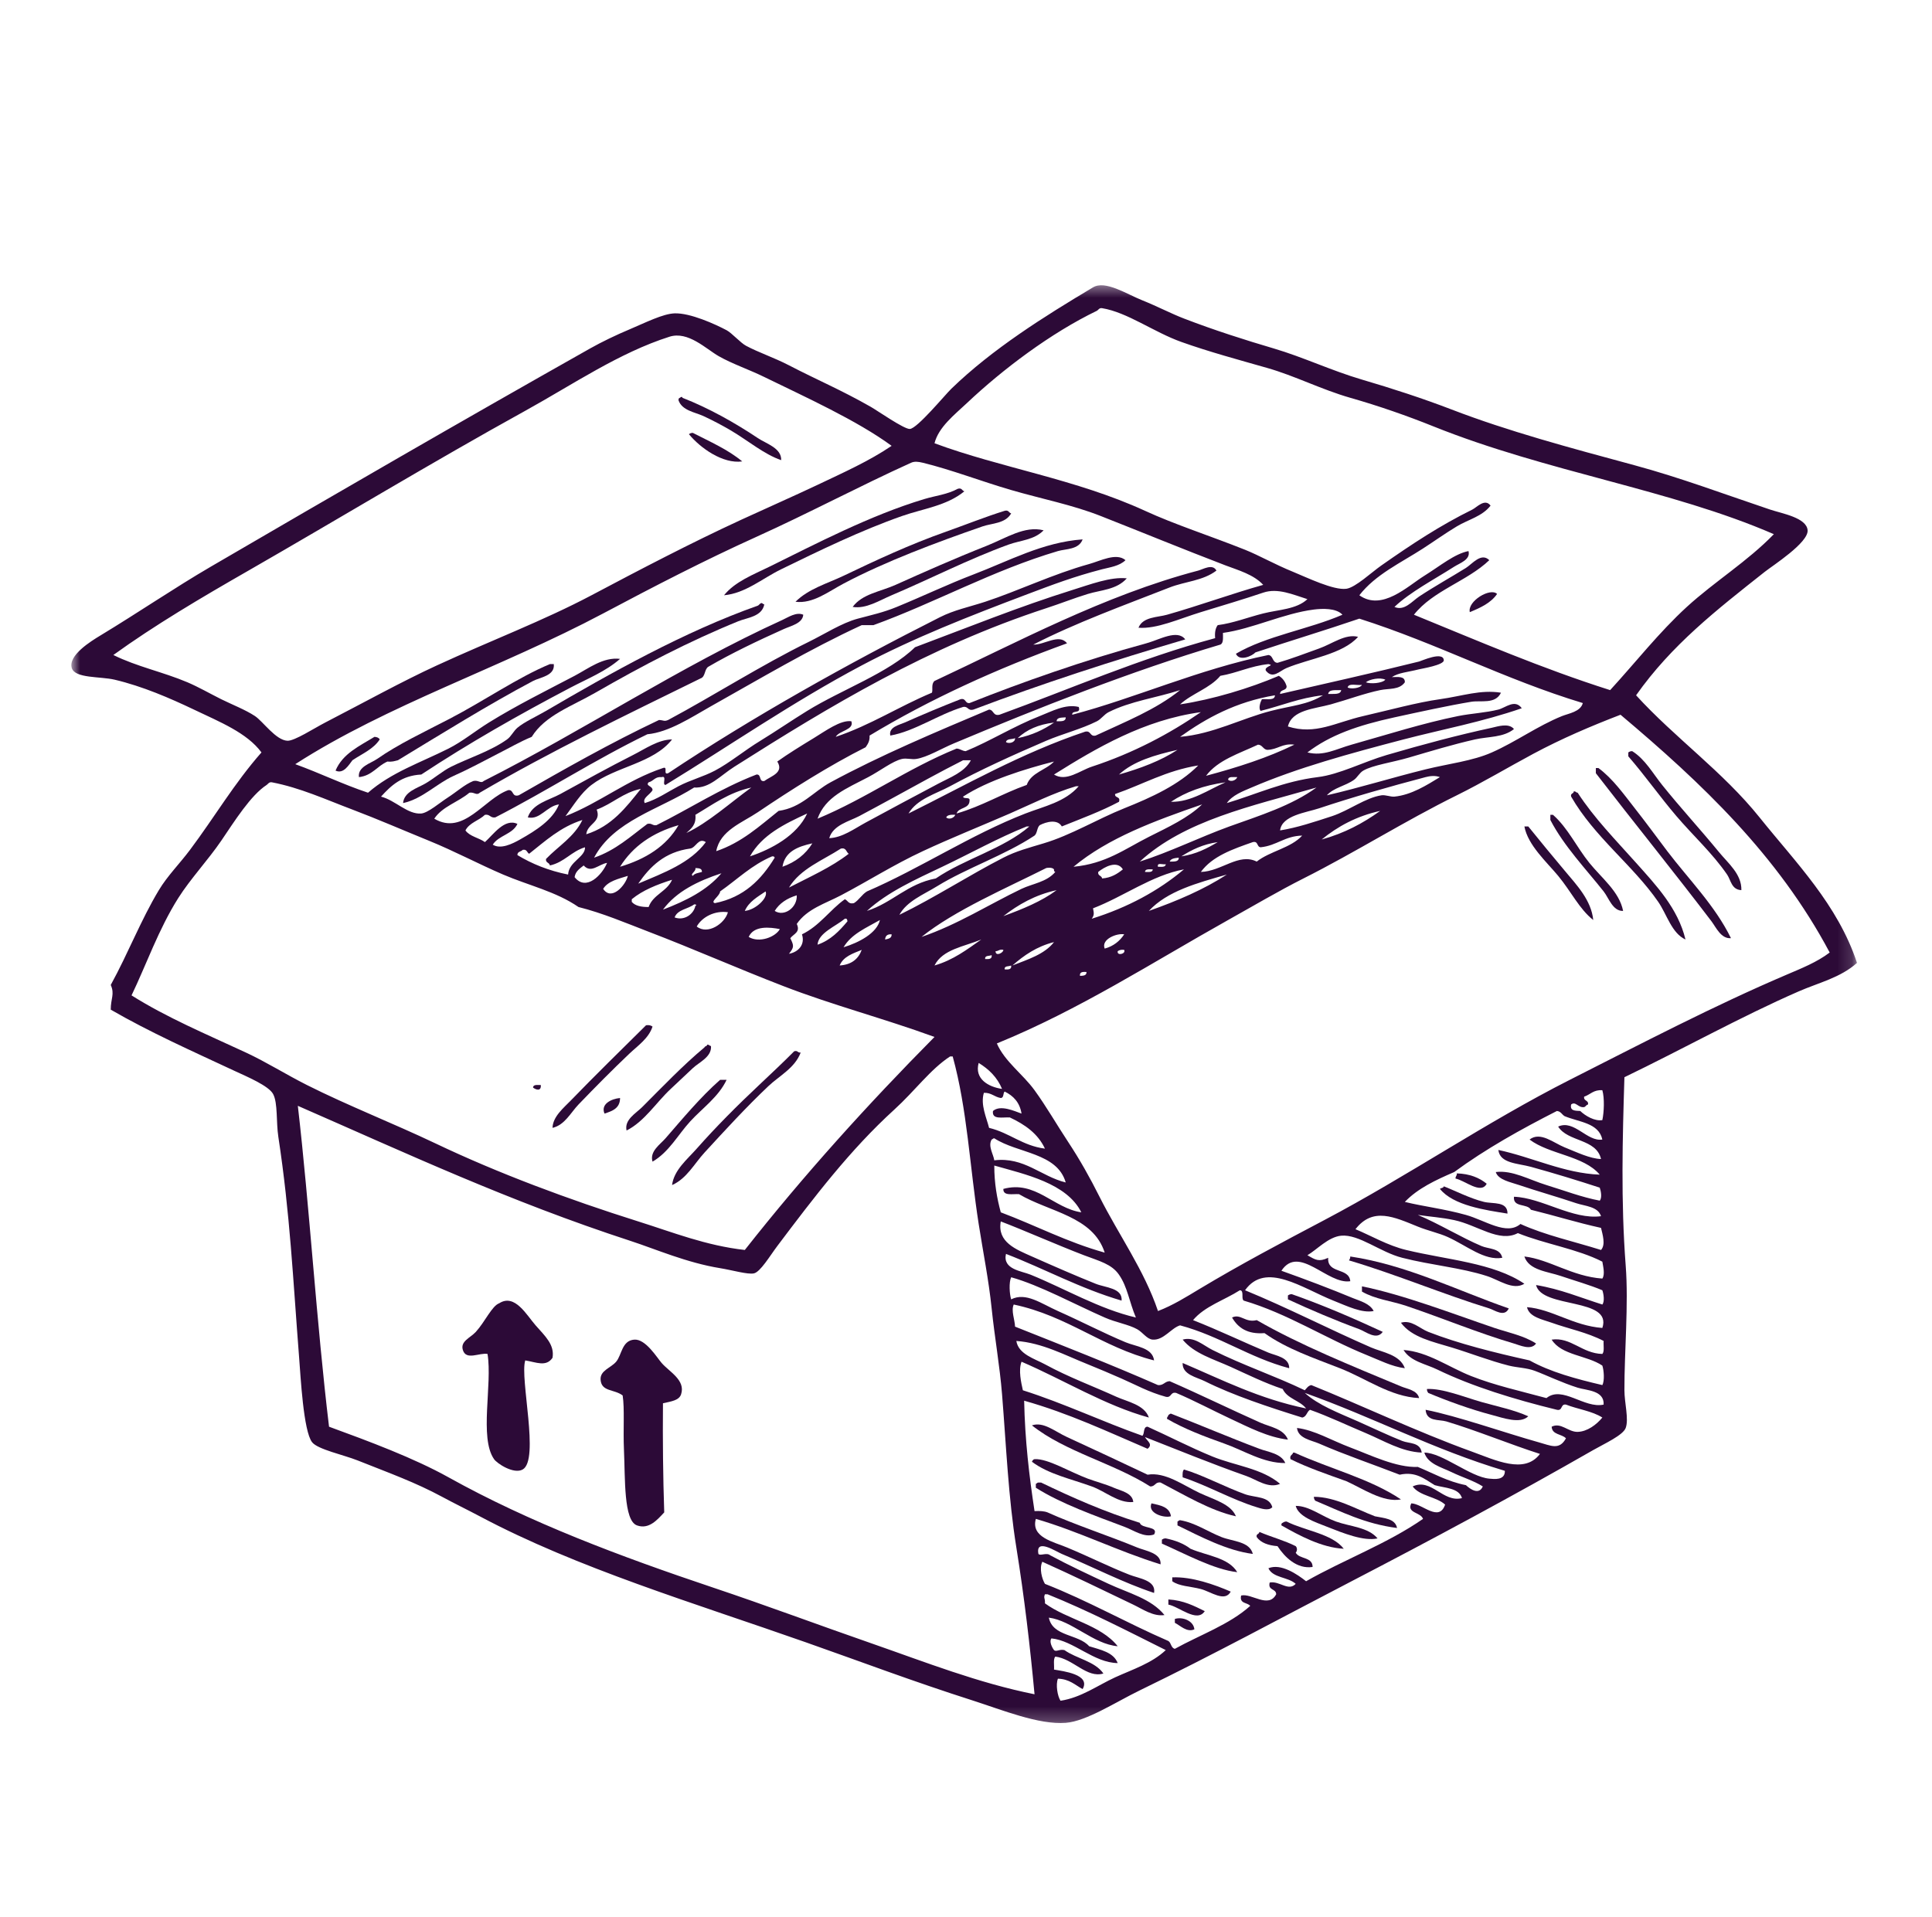 <svg width="133" height="132" viewBox="0 0 133 132" fill="none" xmlns="http://www.w3.org/2000/svg">
<g id="54 (1)">
<path id="Vector" fill-rule="evenodd" clip-rule="evenodd" d="M53.777 31.683C52.59 31.274 51.5 30.337 50.288 29.623C49.674 29.264 49.051 28.936 48.41 28.64C47.833 28.378 46.959 28.267 46.711 27.567C46.698 27.466 46.73 27.411 46.802 27.389C46.881 27.333 46.961 27.281 46.98 27.389C48.801 28.099 50.605 29.117 52.168 30.162C52.757 30.557 53.806 30.849 53.777 31.683Z" fill="#2C0A37"/>
<path id="Vector_2" fill-rule="evenodd" clip-rule="evenodd" d="M51.095 31.77C49.761 31.952 48.215 30.852 47.426 29.895C47.498 29.843 47.572 29.801 47.695 29.804C48.876 30.411 50.12 30.955 51.095 31.77Z" fill="#2C0A37"/>
<path id="Vector_3" fill-rule="evenodd" clip-rule="evenodd" d="M66.389 33.827C65.171 34.828 63.538 35.023 62.096 35.529C59.281 36.515 56.447 37.891 53.778 39.194C52.467 39.834 51.306 40.855 49.842 40.985C50.602 40.041 51.872 39.558 52.971 39.017C56.206 37.424 59.889 35.49 63.616 34.365C64.448 34.115 65.176 34.059 65.943 33.651C66.228 33.574 66.219 33.79 66.389 33.827Z" fill="#2C0A37"/>
<path id="Vector_4" fill-rule="evenodd" clip-rule="evenodd" d="M69.61 35.348C69.208 36.054 68.306 36.016 67.641 36.243C64.514 37.327 60.961 38.65 58.072 40.181C57.023 40.733 55.97 41.582 54.762 41.433C55.663 40.535 56.951 40.178 58.072 39.643C60.318 38.569 62.602 37.499 65.136 36.603C66.456 36.136 67.856 35.575 69.162 35.17C69.448 35.095 69.438 35.309 69.61 35.348Z" fill="#2C0A37"/>
<path id="Vector_5" fill-rule="evenodd" clip-rule="evenodd" d="M71.844 36.513C71.197 37.181 70.252 37.197 69.429 37.496C66.698 38.488 64.012 39.87 61.38 40.985C60.532 41.343 59.619 41.939 58.698 41.787C59.359 40.889 60.585 40.746 61.65 40.269C63.644 39.374 65.626 38.491 67.909 37.586C69.262 37.05 70.534 36.178 71.844 36.513Z" fill="#2C0A37"/>
<path id="Vector_6" fill-rule="evenodd" clip-rule="evenodd" d="M103.06 40.895C102.637 41.511 101.923 41.844 101.182 42.146C101.005 41.394 102.598 40.434 103.06 40.895Z" fill="#2C0A37"/>
<path id="Vector_7" fill-rule="evenodd" clip-rule="evenodd" d="M52.615 41.612C52.456 42.461 51.432 42.526 50.827 42.773C47.415 44.161 44.194 45.848 40.987 47.693C39.358 48.631 37.525 49.251 36.604 50.733C35.783 51.073 35.053 51.505 34.278 51.894C33.23 52.429 32.408 52.893 31.239 53.416C30.056 53.947 29.09 55.001 27.748 55.294C27.819 54.512 28.707 54.278 29.27 53.953C29.863 53.613 30.459 53.088 31.058 52.789C32.294 52.179 33.777 51.716 34.904 50.911C35.193 50.707 35.342 50.343 35.62 50.107C36.088 49.711 36.92 49.335 37.589 48.946C42.005 46.36 47.084 43.499 52.168 41.7C52.252 41.67 52.316 41.524 52.436 41.521C52.508 41.537 52.525 41.612 52.615 41.612Z" fill="#2C0A37"/>
<path id="Vector_8" fill-rule="evenodd" clip-rule="evenodd" d="M81.593 44.024C76.593 45.494 71.705 47.077 67.014 48.855C66.607 48.965 66.662 48.608 66.299 48.676C64.561 49.205 62.968 50.35 61.289 50.645C61.153 50.058 61.931 49.902 62.274 49.75C63.463 49.221 64.846 48.641 66.121 48.142C66.513 48.047 66.414 48.443 66.745 48.407C70.3 46.99 74.683 45.442 78.912 44.294C79.811 44.051 81.053 43.302 81.593 44.024Z" fill="#2C0A37"/>
<path id="Vector_9" fill-rule="evenodd" clip-rule="evenodd" d="M38.123 45.725C38.213 46.532 37.183 46.63 36.694 46.886C33.597 48.527 30.366 50.544 27.392 52.345C27.175 52.397 26.985 52.471 26.676 52.433C25.964 52.734 25.623 53.409 24.709 53.506C24.615 52.789 25.512 52.566 25.961 52.254C27.437 51.226 29.179 50.412 30.969 49.481C33.329 48.254 35.666 46.633 37.855 45.725C37.946 45.725 38.036 45.725 38.123 45.725Z" fill="#2C0A37"/>
<path id="Vector_10" fill-rule="evenodd" clip-rule="evenodd" d="M26.14 50.911C25.707 51.583 24.92 51.901 24.262 52.345C24.007 52.672 23.648 53.315 23.099 53.058C23.593 51.881 24.748 51.368 25.779 50.733C25.948 50.745 26.079 50.794 26.14 50.911Z" fill="#2C0A37"/>
<path id="Vector_11" fill-rule="evenodd" clip-rule="evenodd" d="M119.877 61.288C119.192 61.252 119.163 60.61 118.893 60.214C117.895 58.757 116.565 57.548 115.406 56.191C114.254 54.842 113.253 53.409 112.094 52.076C112.094 51.984 112.094 51.894 112.094 51.806C112.166 51.758 112.239 51.712 112.363 51.719C113.25 52.273 113.774 53.237 114.421 54.044C115.676 55.611 117.034 57.081 118.356 58.693C118.956 59.426 119.908 60.192 119.877 61.288Z" fill="#2C0A37"/>
<path id="Vector_12" fill-rule="evenodd" clip-rule="evenodd" d="M109.859 52.881C109.916 52.881 109.979 52.881 110.037 52.881C111.033 53.62 111.782 54.687 112.542 55.654C113.308 56.627 114.03 57.619 114.777 58.605C116.248 60.542 118.054 62.336 119.161 64.596C118.477 64.652 118.136 63.854 117.821 63.435C115.289 60.107 112.451 56.597 109.859 53.237C109.859 53.12 109.859 53 109.859 52.881Z" fill="#2C0A37"/>
<path id="Vector_13" fill-rule="evenodd" clip-rule="evenodd" d="M108.34 54.489C108.483 54.466 108.491 54.576 108.607 54.58C109.743 56.331 111.23 57.84 112.63 59.41C114.008 60.953 115.511 62.537 116.03 64.687C115.076 64.249 114.753 62.964 114.154 62.095C112.407 59.565 109.762 57.638 108.159 54.849C108.094 54.602 108.336 54.667 108.34 54.489Z" fill="#2C0A37"/>
<path id="Vector_14" fill-rule="evenodd" clip-rule="evenodd" d="M106.728 56.101C106.788 56.101 106.845 56.101 106.906 56.101C107.93 56.997 108.538 58.33 109.411 59.41C110.266 60.468 111.473 61.385 111.736 62.719C111.015 62.738 110.762 61.842 110.395 61.376C109.215 59.88 107.667 58.267 106.728 56.458C106.728 56.338 106.728 56.221 106.728 56.101Z" fill="#2C0A37"/>
<path id="Vector_15" fill-rule="evenodd" clip-rule="evenodd" d="M104.94 56.902C105.029 56.902 105.12 56.902 105.207 56.902C106.013 57.907 106.858 58.923 107.712 59.945C108.529 60.925 109.547 61.975 109.68 63.345C108.715 62.582 108.177 61.408 107.265 60.305C106.485 59.361 105.18 58.196 104.94 56.902Z" fill="#2C0A37"/>
<path id="Vector_16" fill-rule="evenodd" clip-rule="evenodd" d="M44.92 70.682C44.661 71.495 43.894 72.005 43.312 72.56C42.149 73.666 40.981 74.843 39.825 76.047C39.286 76.608 38.881 77.458 38.036 77.656C38.054 76.884 38.801 76.28 39.288 75.777C40.932 74.077 42.752 72.294 44.475 70.591C44.682 70.561 44.817 70.604 44.92 70.682Z" fill="#2C0A37"/>
<path id="Vector_17" fill-rule="evenodd" clip-rule="evenodd" d="M48.945 72.021C49.006 72.771 48.14 73.124 47.695 73.543C47.178 74.025 46.677 74.507 46.174 74.973C45.163 75.914 44.367 77.218 43.133 77.837C42.968 77.094 43.774 76.657 44.207 76.226C45.543 74.892 47.003 73.358 48.499 72.112C48.522 72.015 48.678 72.05 48.678 71.933C48.824 71.908 48.832 72.015 48.945 72.021Z" fill="#2C0A37"/>
<path id="Vector_18" fill-rule="evenodd" clip-rule="evenodd" d="M55.12 72.469C54.72 73.539 53.648 74.068 52.884 74.794C51.388 76.209 49.937 77.791 48.5 79.356C47.801 80.117 47.272 81.152 46.265 81.594C46.396 80.555 47.324 79.813 47.963 79.086C49.29 77.584 50.746 76.124 52.256 74.707C53.078 73.932 53.9 73.16 54.673 72.382C54.926 72.303 54.905 72.504 55.12 72.469Z" fill="#2C0A37"/>
<path id="Vector_19" fill-rule="evenodd" clip-rule="evenodd" d="M50.021 74.347C49.462 75.528 48.359 76.29 47.517 77.208C46.661 78.142 46.056 79.323 44.92 79.981C44.711 79.271 45.433 78.813 45.816 78.373C46.98 77.036 48.211 75.547 49.574 74.347C49.721 74.347 49.872 74.347 50.021 74.347Z" fill="#2C0A37"/>
<path id="Vector_20" fill-rule="evenodd" clip-rule="evenodd" d="M37.23 74.707C37.264 75.168 36.889 75.031 36.695 74.882C36.704 74.655 36.993 74.707 37.23 74.707Z" fill="#2C0A37"/>
<path id="Vector_21" fill-rule="evenodd" clip-rule="evenodd" d="M42.685 75.599C42.685 76.312 42.152 76.498 41.614 76.672C41.336 76.02 42.074 75.658 42.685 75.599Z" fill="#2C0A37"/>
<path id="Vector_22" fill-rule="evenodd" clip-rule="evenodd" d="M100.288 80.789C101.18 80.818 101.837 81.088 102.344 81.503C101.956 82.262 100.832 81.269 100.199 81.146C100.188 80.984 100.309 80.955 100.288 80.789Z" fill="#2C0A37"/>
<path id="Vector_23" fill-rule="evenodd" clip-rule="evenodd" d="M103.777 83.559C102.252 83.316 100.047 83.004 99.126 81.859C99.198 81.784 99.37 81.807 99.392 81.681C100.065 81.934 101.208 82.524 102.165 82.754C102.789 82.903 103.785 82.696 103.777 83.559Z" fill="#2C0A37"/>
<path id="Vector_24" fill-rule="evenodd" clip-rule="evenodd" d="M103.866 90.088C103.568 90.721 102.894 90.202 102.524 90.088C99.379 89.122 96.112 87.743 92.864 86.78C92.911 86.705 92.957 86.634 92.954 86.511C96.844 87.094 100.324 88.859 103.866 90.088Z" fill="#2C0A37"/>
<path id="Vector_25" fill-rule="evenodd" clip-rule="evenodd" d="M93.758 88.567C96.632 89.148 100.01 90.458 102.879 91.431C103.877 91.765 104.918 91.966 105.744 92.505C105.394 92.998 104.633 92.622 104.223 92.505C101.837 91.808 99.222 90.725 96.801 89.91C95.767 89.563 94.673 89.459 93.758 88.928C93.758 88.807 93.758 88.687 93.758 88.567Z" fill="#2C0A37"/>
<path id="Vector_26" fill-rule="evenodd" clip-rule="evenodd" d="M95.189 91.701C94.766 92.308 94.02 91.681 93.579 91.519C91.953 90.922 90.174 90.166 88.661 89.463C88.661 89.375 88.661 89.284 88.661 89.194C88.732 89.148 88.803 89.103 88.929 89.106C91.111 89.874 93.169 90.766 95.189 91.701Z" fill="#2C0A37"/>
<path id="Vector_27" fill-rule="evenodd" clip-rule="evenodd" d="M38.036 93.488C37.593 94.134 36.925 93.792 36.158 93.667C35.77 94.906 37.165 100.518 35.979 101.179C35.373 101.52 34.222 100.774 34.01 100.465C32.983 98.992 33.906 95.324 33.562 93.222C32.997 93.121 32.088 93.692 31.863 92.949C31.678 92.343 32.372 92.122 32.758 91.701C33.39 91.006 33.861 89.917 34.367 89.732C35.441 89.047 36.254 90.549 36.872 91.253C37.527 91.996 38.188 92.587 38.036 93.488Z" fill="#2C0A37"/>
<path id="Vector_28" fill-rule="evenodd" clip-rule="evenodd" d="M97.693 96.261C95.712 96.167 94.04 94.908 92.238 94.205C90.428 93.497 88.567 92.868 87.049 91.788C85.857 91.879 85.22 91.411 84.815 90.715C85.402 90.422 85.724 91.097 86.514 90.893C89.521 92.622 93.06 94.043 96.442 95.454C96.867 95.635 97.564 95.713 97.693 96.261Z" fill="#2C0A37"/>
<path id="Vector_29" fill-rule="evenodd" clip-rule="evenodd" d="M45.639 96.618C45.616 99.174 45.644 101.678 45.726 104.13C45.248 104.643 44.67 105.324 43.848 105.026C42.926 104.692 43.044 101.811 42.954 99.839C42.89 98.418 43.007 96.994 42.864 96.079C42.272 95.635 41.414 95.833 41.346 95.009C41.291 94.357 42.048 94.192 42.416 93.757C42.813 93.287 42.804 92.294 43.67 92.236C44.449 92.184 45.225 93.475 45.548 93.844C46.083 94.458 47.201 95.022 46.889 95.993C46.755 96.421 46.226 96.485 45.639 96.618Z" fill="#2C0A37"/>
<path id="Vector_30" fill-rule="evenodd" clip-rule="evenodd" d="M105.206 97.514C104.652 98.062 103.478 97.627 102.701 97.423C101.22 97.037 99.508 96.407 98.321 95.905C98.271 95.831 98.227 95.759 98.231 95.635C99.307 95.578 100.798 96.194 101.987 96.531C103.127 96.852 104.237 97.076 105.206 97.514Z" fill="#2C0A37"/>
<path id="Vector_31" fill-rule="evenodd" clip-rule="evenodd" d="M88.482 100.734C86.975 100.747 85.656 99.881 84.277 99.391C82.91 98.905 81.536 98.386 80.341 97.691C80.317 97.549 80.428 97.536 80.432 97.422C80.505 97.403 80.522 97.332 80.61 97.332C82.479 98.055 84.703 99.002 86.694 99.751C87.307 99.981 88.191 100.069 88.482 100.734Z" fill="#2C0A37"/>
<path id="Vector_32" fill-rule="evenodd" clip-rule="evenodd" d="M85.082 104.4C83.318 104.014 81.506 102.911 79.895 102.075C79.511 102.019 79.529 102.366 79.178 102.343C76.663 100.744 73.33 99.962 71.038 98.14C71.834 97.864 72.605 98.554 73.455 98.944C75.309 99.793 77.263 100.715 79 101.536C80.21 101.331 81.437 102.253 82.578 102.791C83.561 103.251 84.739 103.553 85.082 104.4Z" fill="#2C0A37"/>
<path id="Vector_33" fill-rule="evenodd" clip-rule="evenodd" d="M96.442 103.238C95.221 103.475 93.772 102.47 92.685 101.983C91.369 101.51 90.037 101.059 88.838 100.465C88.764 100.179 88.981 100.189 89.019 100.014C89.044 100.027 89.083 100.008 89.107 100.014C91.571 101.14 94.329 101.815 96.442 103.238Z" fill="#2C0A37"/>
<path id="Vector_34" fill-rule="evenodd" clip-rule="evenodd" d="M78.015 103.417C76.984 103.515 76.121 102.691 75.154 102.343C73.719 101.821 72.175 101.5 71.038 100.644C71.079 100.562 71.118 100.484 71.219 100.465C72.139 100.416 73.629 101.341 74.886 101.808C75.486 102.029 76.105 102.185 76.674 102.434C77.17 102.648 77.962 102.788 78.015 103.417Z" fill="#2C0A37"/>
<path id="Vector_35" fill-rule="evenodd" clip-rule="evenodd" d="M81.506 101.179C82.712 101.523 84.36 102.399 85.709 102.881C86.412 103.132 87.382 103.008 87.587 103.774C87.329 104.056 86.778 103.855 86.514 103.774C84.838 103.265 83.054 102.246 81.415 101.717C81.403 101.493 81.401 101.286 81.506 101.179Z" fill="#2C0A37"/>
<path id="Vector_36" fill-rule="evenodd" clip-rule="evenodd" d="M79.448 105.651C78.765 105.896 78.07 105.37 77.391 105.117C75.391 104.364 73.025 103.527 71.308 102.434C71.308 102.343 71.308 102.256 71.308 102.165C71.379 102.149 71.397 102.075 71.487 102.075C71.546 102.075 71.606 102.075 71.666 102.075C73.818 103.112 76.028 104.092 78.463 104.847C78.576 105.273 79.796 105.061 79.448 105.651Z" fill="#2C0A37"/>
<path id="Vector_37" fill-rule="evenodd" clip-rule="evenodd" d="M96.173 105.205C93.95 104.922 92.307 104.062 90.54 103.326C90.492 103.255 90.445 103.183 90.45 103.057C91.937 103.063 93.356 103.907 94.652 104.4C95.294 104.533 96.047 104.555 96.173 105.205Z" fill="#2C0A37"/>
<path id="Vector_38" fill-rule="evenodd" clip-rule="evenodd" d="M79.269 103.508C79.876 103.644 80.513 103.75 80.61 104.4C80.094 104.536 78.981 104.176 79.269 103.508Z" fill="#2C0A37"/>
<path id="Vector_39" fill-rule="evenodd" clip-rule="evenodd" d="M94.832 105.921C93.888 106.135 92.484 105.568 91.342 105.117C90.515 104.789 89.388 104.426 89.198 103.683C90.122 103.676 90.981 104.4 91.97 104.76C92.956 105.114 94.182 105.146 94.832 105.921Z" fill="#2C0A37"/>
<path id="Vector_40" fill-rule="evenodd" clip-rule="evenodd" d="M86.246 106.991C84.451 106.761 82.623 105.788 81.058 105.026C81.058 104.938 81.058 104.847 81.058 104.76C81.129 104.74 81.147 104.669 81.236 104.669C82.269 104.838 83.134 105.454 84.097 105.833C84.882 106.138 86.024 106.125 86.246 106.991Z" fill="#2C0A37"/>
<path id="Vector_41" fill-rule="evenodd" clip-rule="evenodd" d="M92.505 106.635C90.974 106.557 89.433 105.717 88.214 105.026C88.199 104.922 88.233 104.867 88.302 104.847C88.374 104.799 88.449 104.753 88.57 104.76C89.82 105.395 91.708 105.597 92.505 106.635Z" fill="#2C0A37"/>
<path id="Vector_42" fill-rule="evenodd" clip-rule="evenodd" d="M89.198 106.456C89.311 106.573 89.311 106.787 89.198 106.904C89.444 107.371 90.36 107.173 90.36 107.889C89.267 108.049 88.433 107.199 87.944 106.456C87.312 106.404 86.802 106.229 86.514 105.833C86.449 105.587 86.694 105.652 86.694 105.474C87.504 105.824 88.428 106.064 89.198 106.456Z" fill="#2C0A37"/>
<path id="Vector_43" fill-rule="evenodd" clip-rule="evenodd" d="M85.173 108.247C83.547 108.062 81.606 106.988 79.985 106.281C79.985 106.191 79.985 106.096 79.985 106.009C80.057 105.963 80.131 105.915 80.252 105.921C80.919 106.057 81.498 106.285 81.954 106.635C83.079 107.118 84.572 107.238 85.173 108.247Z" fill="#2C0A37"/>
<path id="Vector_44" fill-rule="evenodd" clip-rule="evenodd" d="M84.725 109.586C84.316 110.338 83.367 109.593 82.668 109.408C81.932 109.217 81.174 109.219 80.7 108.872C80.7 108.782 80.7 108.694 80.7 108.603C82.067 108.552 83.599 109.1 84.725 109.586Z" fill="#2C0A37"/>
<path id="Vector_45" fill-rule="evenodd" clip-rule="evenodd" d="M80.432 110.125C81.471 110.186 82.197 110.566 82.936 110.93C82.405 111.76 81.159 110.608 80.432 110.481C80.432 110.362 80.432 110.242 80.432 110.125Z" fill="#2C0A37"/>
<path id="Vector_46" fill-rule="evenodd" clip-rule="evenodd" d="M82.221 112.182C81.718 112.418 81.248 111.922 80.878 111.734C80.878 111.643 80.878 111.555 80.878 111.468C81.398 111.299 82.166 111.591 82.221 112.182Z" fill="#2C0A37"/>
<g id="Clip path group">
<mask id="mask0_204_2331" style="mask-type:luminance" maskUnits="userSpaceOnUse" x="4" y="19" width="124" height="100">
<g id="0901df1741">
<path id="Vector_47" d="M4.903 19.483H127.846V118.764H4.903V19.483Z" fill="white"/>
</g>
</mask>
<g mask="url(#mask0_204_2331)">
<g id="Group">
<path id="Vector_48" fill-rule="evenodd" clip-rule="evenodd" d="M71.935 110.394C73.465 111.513 75.771 111.864 76.943 113.346C75.26 113.203 73.816 111.588 72.203 111.377C72.464 112.694 74.239 112.499 74.976 113.346C75.766 113.596 76.653 113.755 76.943 114.507C75.292 114.484 73.907 112.957 72.381 112.807C72.214 113.018 72.421 113.43 72.559 113.612C72.705 113.758 72.934 113.531 73.276 113.612C74.113 114.206 75.373 114.378 75.959 115.224C74.822 115.571 73.884 114.209 72.648 114.06C72.493 114.228 72.585 114.65 72.559 114.954C73.197 115.065 75.102 115.289 74.528 116.298C74.008 116.012 73.612 115.603 72.828 115.581C72.666 115.983 72.795 116.784 73.007 117.099C74.42 116.888 75.553 116.048 76.763 115.49C77.96 114.945 79.298 114.517 80.252 113.612C77.588 112.283 74.957 110.916 72.113 109.768C72.053 109.768 71.993 109.768 71.935 109.768C71.818 110.043 71.957 110.021 71.935 110.394ZM71.038 86.511C72.566 87.189 74.04 87.834 75.424 88.389C76.106 88.665 77.286 88.672 77.212 89.55C74.332 88.704 71.941 87.371 69.252 86.333C69.007 87.4 70.318 87.507 70.95 87.766C73.325 88.733 75.662 90.121 78.195 90.714C77.731 89.612 77.621 88.613 77.032 87.766C76.528 87.033 75.687 86.829 74.617 86.424C72.815 85.736 70.417 84.674 68.894 84.098C68.635 85.525 69.937 86.021 71.038 86.511ZM99.662 85.171C99.073 84.902 98.298 84.737 97.604 84.454C95.988 83.799 94.513 83.085 93.311 84.633C94.362 85.067 95.529 85.758 96.8 86.063C99.619 86.745 102.807 86.945 104.939 88.389C104.148 88.869 103.212 88.129 102.344 87.853C100.563 87.28 98.551 87.115 96.533 86.602C95.012 86.216 93.552 84.967 92.328 85.08C91.439 85.165 90.647 86.054 90.003 86.424C90.575 86.757 90.79 86.897 91.433 86.602C91.35 87.727 92.87 87.251 92.954 88.214C91.385 88.463 89.426 85.658 88.213 87.494C89.866 88.084 91.595 88.736 93.13 89.375C93.623 89.576 94.306 89.748 94.564 90.267C93.758 90.426 92.78 89.946 91.79 89.55C89.642 88.694 87.13 86.838 85.709 88.837C88.656 90.047 91.526 91.532 94.385 92.775C95.18 93.118 96.368 93.261 96.71 94.205C95.81 94.092 94.961 93.65 94.115 93.31C91.223 92.142 88.636 90.436 85.619 89.55C85.422 89.42 85.67 88.843 85.351 88.837C84.277 89.524 82.931 89.936 82.13 90.893C83.852 91.568 85.709 92.457 87.318 93.131C87.814 93.338 88.768 93.455 88.749 94.205C85.993 93.472 83.984 91.99 81.236 91.253C80.624 91.438 80.109 92.288 79.358 92.236C78.954 92.21 78.678 91.739 78.283 91.519C77.688 91.188 76.839 91.062 76.048 90.714C74.046 89.838 71.559 88.48 69.609 87.942C69.445 88.292 69.494 89.105 69.609 89.463C70.623 88.95 71.674 89.754 72.828 90.267C74.523 91.023 75.928 91.765 77.48 92.415C78.206 92.72 79.337 92.784 79.447 93.667C75.853 92.758 73.507 90.605 69.786 89.819C69.591 90.232 69.859 90.858 69.877 91.341C73.18 92.657 76.505 93.955 79.716 95.366C80.107 95.401 80.177 95.11 80.521 95.097C82.602 96.005 84.792 97.076 86.782 97.961C87.42 98.243 88.375 98.369 88.661 99.122C87.276 98.957 85.98 98.278 84.725 97.692C83.467 97.105 82.227 96.44 80.967 95.905C80.549 95.814 80.67 96.261 80.252 96.171C79.064 95.843 78.224 95.363 77.212 94.919C76.424 94.574 75.657 94.244 74.886 93.935C73.292 93.299 71.751 92.457 69.966 92.327C70.105 93.244 71.247 93.56 71.935 93.935C73.584 94.834 75.26 95.444 76.852 96.171C77.618 96.517 78.787 96.719 79.089 97.601C76.071 96.773 73.222 95.003 70.323 93.757C70.098 94.335 70.297 95.197 70.415 95.723C73.287 96.637 75.843 97.867 78.642 98.856C78.813 98.701 78.677 98.234 78.999 98.231C80.433 98.873 81.903 99.645 83.471 100.287C85.037 100.923 86.859 101.094 88.122 102.165C87.32 102.515 86.51 101.879 85.798 101.626C83.342 100.76 81.077 99.826 78.821 98.944C78.959 99.217 79.403 99.437 78.999 99.751C76.242 98.571 73.572 97.306 70.503 96.44C70.558 99.158 70.852 101.637 71.218 104.043C71.564 104.023 71.878 104.04 72.113 104.131C73.975 104.974 76.382 105.759 78.283 106.547C78.866 106.787 79.95 106.917 79.895 107.708C76.911 106.787 74.333 105.461 71.308 104.578C70.954 105.847 72.511 106.151 73.454 106.547C75.036 107.205 76.286 107.847 77.747 108.422C78.398 108.682 79.599 108.798 79.447 109.677C77.357 108.986 75.176 107.861 73.096 106.991C72.718 106.839 71.266 105.869 71.486 106.991C71.606 107.147 72.053 106.875 72.292 107.082C73.556 107.764 74.95 108.415 76.317 109.052C77.686 109.691 79.246 110.067 80.163 111.199C79.392 111.316 78.661 110.79 78.014 110.482C75.909 109.47 73.837 108.464 71.754 107.53C71.529 107.997 71.734 108.72 71.935 109.052C74.911 110.219 77.542 111.734 80.432 112.986C80.632 113.112 80.606 113.466 80.878 113.524C82.624 112.558 84.635 111.854 86.066 110.569C85.873 110.319 85.307 110.436 85.44 109.856C86.142 109.671 87.327 110.777 87.854 109.768C87.845 109.359 87.263 109.525 87.407 108.96C88.09 108.831 88.687 109.59 89.197 109.052C88.692 108.575 87.624 108.652 87.318 107.977C88.175 107.618 89.31 108.396 89.912 108.872C92.535 107.381 95.536 106.268 97.962 104.578C97.811 104.114 96.813 104.185 97.156 103.508C97.935 103.54 99.06 104.825 99.483 103.595C98.873 103.041 97.738 103.015 97.249 102.344C98.533 101.743 99.339 103.482 100.643 103.148C100.431 102.438 99.481 102.464 98.766 102.256C98.067 101.837 97.479 101.293 96.353 101.536C94.566 100.841 92.553 100.157 90.806 99.392C90.286 99.165 89.364 99.044 89.286 98.318C90.503 98.467 91.645 99.168 92.954 99.661C94.317 100.173 96.13 101.066 97.604 101C98.68 101.445 99.643 102.006 100.914 102.256C101.225 102.544 101.815 102.95 102.077 102.344C101.452 101.948 100.638 101.705 99.93 101.361C99.228 101.02 98.293 100.799 98.051 100.014C99.293 100.024 101.205 101.689 102.524 101.808C102.856 101.837 103.612 101.942 103.596 101.27C98.68 99.804 94.527 97.575 89.823 95.905C90.752 96.748 92.118 97.267 93.491 97.87C94.513 98.321 95.594 98.844 96.533 99.213C97.019 99.405 97.765 99.287 97.871 100.014C96.475 99.952 95.265 99.196 94.027 98.674C92.749 98.14 91.494 97.533 90.181 97.066C89.953 97.199 89.952 97.552 89.643 97.601C87.327 96.878 84.883 96.07 82.935 95.097C82.385 94.822 81.373 94.649 81.414 93.844C84.134 95.003 86.693 96.316 89.912 96.975C89.486 96.421 88.612 96.31 88.302 95.635C87.086 95.233 85.889 94.643 84.725 94.114C83.547 93.579 82.21 93.205 81.414 92.236C82.21 92.006 82.827 92.629 83.471 92.949C85.582 94.007 87.764 94.731 89.823 95.723C89.952 95.583 90.048 95.412 90.272 95.366C93.552 96.683 97.599 98.6 101.272 99.926C102.942 100.53 104.945 101.526 106.012 100.105C104 99.463 101.605 98.477 99.572 97.87C99.052 97.718 98.198 97.896 98.14 97.066C100.291 97.484 103.662 98.674 105.922 99.304C106.76 99.534 107.342 99.872 107.802 99.031C107.515 98.723 106.845 98.798 106.817 98.231C107.455 97.909 107.954 98.603 108.606 98.587C109.269 98.571 109.912 98.084 110.306 97.601C109.618 97.157 108.615 97.027 107.802 96.709C107.412 96.647 107.594 97.157 107.176 97.066C104.243 96.349 101.358 95.464 98.945 94.296C98.158 93.91 97.099 93.741 96.621 92.949C98.302 93.073 99.715 94.127 101.272 94.743C102.898 95.385 104.636 95.768 106.458 96.261C107.553 95.373 109.067 97.004 110.395 96.709C110.45 95.72 109.209 95.737 108.606 95.544C107.516 95.201 106.446 94.678 105.654 94.383C105.091 94.172 104.444 94.169 103.865 94.024C102.534 93.686 101.194 93.158 99.93 92.775C98.633 92.379 97.183 92.083 96.441 91.072C97.164 90.851 97.72 91.464 98.322 91.701C100.4 92.514 102.891 93.135 105.296 93.667C106.733 94.468 108.494 94.941 110.306 95.366C110.471 95.064 110.412 94.338 110.306 94.024C109.258 93.313 107.49 93.322 106.817 92.236C108.145 92.044 108.899 93.19 110.306 93.222C110.463 93.05 110.371 92.629 110.395 92.327C109.268 91.737 107.959 91.483 106.817 91.072C106.174 90.841 105.271 90.685 105.119 90.001C106.838 90.134 108.301 91.282 110.306 91.432C111.016 89.323 106.136 90.121 105.743 88.477C107.434 88.759 108.81 89.349 110.306 89.819C110.478 89.602 110.392 89.073 110.306 88.837C109.456 88.477 108.431 88.188 107.443 87.853C106.543 87.546 105.248 87.465 104.939 86.511C106.674 86.715 108.215 87.883 110.306 88.032C110.505 87.743 110.357 87.189 110.306 86.868C108.592 85.989 106.337 85.652 104.491 84.902C103.205 85.583 101.711 84.347 100.108 84.007C99.237 83.822 98.462 83.776 97.604 83.65C99.057 84.256 100.599 85.207 101.988 85.793C102.485 86.008 103.275 85.924 103.418 86.602C102.189 86.816 100.985 85.771 99.662 85.171ZM68.447 80.25C68.447 81.473 68.633 82.508 68.894 83.471C71.299 84.374 73.458 85.525 76.048 86.245C75.247 83.734 72.223 83.449 70.146 82.219C69.693 82.194 69.051 82.359 69.071 81.859C71.294 81.253 72.511 83.186 74.439 83.471C73.437 81.461 70.558 80.853 68.447 80.25ZM68.447 78.373C68.356 78.373 68.338 78.444 68.266 78.46C67.998 78.91 68.388 79.472 68.447 79.891C70.501 79.64 71.676 81.004 73.365 81.415C72.77 79.356 70.052 79.42 68.447 78.373ZM107.711 76.851C107.521 76.741 107.452 76.517 107.176 76.494C104.684 77.763 102.274 79.106 100.108 80.698C98.839 81.246 97.596 81.824 96.71 82.754C98.01 83.073 99.433 83.235 100.914 83.65C102.236 84.016 103.711 85.094 104.669 84.273C106.349 85.041 108.36 85.479 110.215 86.063C110.549 85.697 110.32 84.993 110.215 84.542C108.554 84.179 107.014 83.692 105.387 83.293C105.148 82.842 104.141 83.166 104.223 82.398C106.136 82.463 108.27 84 110.215 83.737C110.011 83.069 109.12 83.046 108.515 82.845C107.18 82.395 105.831 82.018 104.58 81.594C103.974 81.386 103.137 81.239 102.97 80.698C104.111 80.552 105.258 81.224 106.458 81.594C107.658 81.96 108.882 82.43 110.127 82.667C110.301 82.466 110.205 81.993 110.127 81.772C108.512 81.246 107.075 80.806 105.387 80.338C104.482 80.092 103.254 80.111 103.148 79.177C105.484 79.676 107.683 80.786 110.127 80.877C109.022 79.563 106.674 79.498 105.296 78.46C106.039 77.886 106.944 78.69 107.711 78.998C108.569 79.342 109.446 79.773 110.215 79.802C109.896 78.392 107.927 78.632 107.265 77.568C108.358 77.058 109.258 78.629 110.306 78.46C110.058 77.308 108.702 77.263 107.711 76.851ZM68.894 75.599C68.456 75.531 68.252 75.226 67.73 75.242C67.483 76.066 67.915 76.956 68.088 77.656C69.507 77.996 70.378 78.885 71.935 79.086C71.451 78.048 70.555 77.425 69.52 76.939C69.019 76.906 68.27 77.117 68.357 76.494C68.871 76.044 69.846 76.507 70.323 76.673C70.199 75.901 69.76 75.447 69.161 75.155C69.037 75.265 69.122 75.59 68.894 75.599ZM109.053 75.508C109.003 75.826 109.37 75.732 109.321 76.047C109.193 76.069 109.17 76.193 109.053 76.226C108.642 76.293 108.471 75.797 108.158 76.047C108.059 76.501 108.449 76.472 108.786 76.494C109.139 76.835 109.796 77.215 110.306 77.121C110.425 76.569 110.463 75.606 110.306 75.064C109.695 75.019 109.477 75.369 109.053 75.508ZM68.981 74.973C68.649 74.171 68.075 73.617 67.373 73.185C67.066 74.276 68.036 74.84 68.981 74.973ZM61.558 76.404C58.511 79.18 56.047 82.424 53.509 85.793C53.005 86.462 52.339 87.585 51.897 87.675C51.465 87.763 50.426 87.455 49.573 87.316C47.272 86.942 45.147 86.008 43.401 85.438C35.064 82.719 27.953 79.394 20.503 76.138C21.305 83.056 21.788 91.072 22.651 98.231C25.416 99.242 28.505 100.394 30.878 101.717C36.483 104.838 42.708 107.167 49.126 109.321C52.754 110.537 56.365 111.889 60.038 113.165C63.678 114.433 67.349 115.879 71.218 116.654C70.908 113.323 70.514 109.953 69.966 106.547C69.413 103.112 69.27 99.557 68.981 95.993C68.824 94.049 68.472 92.08 68.266 90.089C68.067 88.149 67.67 86.176 67.373 84.273C66.756 80.312 66.586 76.369 65.584 72.738C65.524 72.738 65.463 72.738 65.404 72.738C64.036 73.633 62.989 75.103 61.558 76.404ZM74.348 67.191C74.577 67.182 74.809 67.175 74.795 66.922C74.539 66.906 74.308 66.913 74.348 67.191ZM69.161 66.744C69.419 66.763 69.649 66.757 69.609 66.475C69.452 66.559 69.129 66.475 69.161 66.744ZM67.819 66.03C68.075 66.046 68.308 66.04 68.266 65.761C68.111 65.842 67.786 65.758 67.819 66.03ZM76.943 65.492C76.875 65.832 77.522 65.686 77.391 65.401C77.181 65.372 77.045 65.417 76.943 65.492ZM68.535 65.492C68.532 65.888 69.092 65.589 69.071 65.401C68.797 65.339 68.745 65.492 68.535 65.492ZM57.803 66.475C58.614 66.422 59.087 66.033 59.322 65.401C58.707 65.651 58.052 65.861 57.803 66.475ZM69.696 66.475C70.767 66.056 71.908 65.703 72.559 64.865C71.372 65.164 70.489 65.777 69.696 66.475ZM64.332 66.475C65.628 66.101 66.57 65.375 67.551 64.688C66.37 65.177 64.887 65.362 64.332 66.475ZM60.931 64.688C61.151 64.635 61.391 64.61 61.38 64.331C61.087 64.305 60.949 64.434 60.931 64.688ZM76.048 65.313C76.653 65.145 77.083 64.797 77.391 64.331C76.907 64.233 75.779 64.661 76.048 65.313ZM51.54 64.509C52.264 64.953 53.386 64.515 53.686 63.97C53.003 63.837 51.896 63.711 51.54 64.509ZM58.071 65.222C59.142 64.895 60.37 64.243 60.575 63.345C59.649 63.879 58.608 64.302 58.071 65.222ZM56.281 65.044C57.186 64.729 57.78 64.1 58.339 63.436C58.327 63.328 58.313 63.221 58.159 63.257C57.525 63.785 56.334 64.233 56.281 65.044ZM47.963 63.792C48.717 64.392 49.899 63.591 50.11 62.809C49.213 62.68 48.337 63.127 47.963 63.792ZM46.441 63.166C47.097 63.416 47.758 62.949 47.872 62.362C47.969 62.359 47.945 62.248 47.784 62.271C47.358 62.592 46.639 62.621 46.441 63.166ZM53.331 62.718C53.981 63.143 54.893 62.492 54.85 61.645C54.184 61.846 53.66 62.187 53.331 62.718ZM51.273 62.718C52.02 62.65 52.906 61.804 52.703 61.376C52.152 61.752 51.555 62.076 51.273 62.718ZM69.071 63.078C70.403 62.589 71.697 62.064 72.737 61.289C71.247 61.615 70.098 62.284 69.071 63.078ZM43.491 61.914C43.491 61.972 43.491 62.034 43.491 62.096C43.722 62.368 44.142 62.455 44.652 62.45C44.954 61.589 45.919 61.388 46.265 60.574C45.222 60.903 44.242 61.295 43.491 61.914ZM41.522 61.198C42.092 62.066 43.065 60.961 43.222 60.305C42.567 60.512 41.853 60.666 41.522 61.198ZM79.089 62.718C81.027 62.034 82.868 61.249 84.456 60.215C82.411 60.798 80.348 61.353 79.089 62.718ZM45.639 62.631C47.212 62.027 48.667 61.308 49.664 60.126C48.028 60.666 46.565 61.379 45.639 62.631ZM78.821 60.035C79.058 60.035 79.348 60.084 79.358 59.857C79.122 59.857 78.831 59.809 78.821 60.035ZM75.244 62.54C75.313 62.89 75.335 63.004 75.155 63.257C77.628 62.482 79.742 61.343 81.505 59.857C79.29 60.269 77.355 61.729 75.244 62.54ZM72.022 59.767C69.275 61.152 65.727 62.673 63.437 64.509C65.913 63.665 68.127 62.248 70.323 61.198C71.092 60.834 72.053 60.736 72.648 60.035C72.578 60.016 72.545 59.962 72.559 59.857C72.425 59.688 72.043 59.757 72.022 59.767ZM47.695 60.305C47.815 60.126 48.091 60.104 48.322 60.035C48.334 59.782 48.1 59.779 47.872 59.767C47.93 60.01 47.469 60.185 47.695 60.305ZM79.716 59.678C79.953 59.678 80.242 59.728 80.252 59.501C80.067 59.553 79.63 59.355 79.716 59.678ZM75.602 60.035C75.558 60.318 75.842 60.273 75.87 60.483C76.505 60.435 76.92 60.165 77.3 59.857C76.898 59.206 76.019 59.695 75.602 60.035ZM40.181 59.589C39.918 59.802 39.618 59.98 39.555 60.393C40.364 61.408 41.467 60.208 41.792 59.41C41.194 59.514 40.692 60.156 40.181 59.589ZM80.521 59.322C80.812 59.316 81.153 59.355 81.147 59.053C80.88 59.082 80.602 59.105 80.521 59.322ZM53.331 59.053C53.31 58.982 53.255 58.95 53.151 58.962C51.746 59.553 50.749 60.556 49.573 61.376C49.57 61.681 48.855 62.099 49.215 62.183C51.231 61.781 52.413 60.548 53.331 59.053ZM57.891 58.424C56.622 59.245 55.102 59.812 54.314 61.11C55.731 60.377 57.22 59.721 58.427 58.784C58.245 58.667 58.266 58.349 57.891 58.424ZM53.866 59.678C54.768 59.358 55.456 58.823 55.922 58.066C54.922 58.287 54.035 58.625 53.866 59.678ZM81.326 58.962C82.34 58.813 83.101 58.411 83.829 57.98C82.814 58.128 82.036 58.508 81.326 58.962ZM47.517 58.424C45.759 58.663 44.75 59.657 43.937 60.84C45.695 60.094 47.529 59.423 48.59 57.98C48.073 57.649 47.923 58.359 47.517 58.424ZM86.782 58.336C86.505 58.313 86.63 57.892 86.246 57.98C84.854 58.468 83.46 58.95 82.668 60.035C84.092 59.997 85.273 58.703 86.513 59.322C87.431 58.599 88.864 58.391 89.643 57.532C88.446 57.558 87.891 58.226 86.782 58.336ZM70.681 56.902C68.737 57.677 66.783 58.768 64.868 59.678C63.019 60.558 61.113 61.408 59.68 62.718C61.441 62.154 62.46 60.85 64.421 60.483C66.404 59.13 69.066 58.45 70.861 56.902C70.801 56.902 70.74 56.902 70.681 56.902ZM42.685 59.678C44.453 59.15 45.867 58.267 46.71 56.815C44.928 57.328 43.566 58.262 42.685 59.678ZM36.425 58.784C36.271 58.699 36.279 58.452 35.979 58.515C35.873 58.648 35.606 58.622 35.619 58.875C36.623 59.482 37.768 59.948 39.108 60.215C39.164 59.309 40.295 59.026 40.273 58.336C39.33 58.619 38.856 59.368 37.855 59.589C37.828 59.377 37.546 59.419 37.588 59.14C38.433 58.258 39.532 57.625 40.092 56.459C38.574 56.938 37.542 57.905 36.425 58.784ZM65.136 56.279C65.328 56.461 65.692 56.313 65.762 56.101C65.48 56.085 65.222 56.098 65.136 56.279ZM51.629 58.962C53.083 58.477 54.857 57.542 55.566 56.011C53.995 56.734 52.452 57.487 51.629 58.962ZM90.986 57.801C92.553 57.369 93.852 56.673 95.012 55.832C93.374 56.195 92.088 56.902 90.986 57.801ZM73.902 59.678C76.124 59.471 77.441 58.45 79.089 57.619C80.437 56.941 81.776 56.324 82.755 55.385C79.501 56.509 76.295 57.688 73.902 59.678ZM41.076 55.741C41.423 56.62 40.424 56.705 40.36 57.441C42.108 56.892 43.1 55.591 44.118 54.313C42.883 54.57 42.168 55.342 41.076 55.741ZM78.463 59.322C80.538 58.663 82.561 57.655 84.635 56.902C86.751 56.143 88.905 55.472 90.626 54.223C86.148 55.507 81.548 56.484 78.463 59.322ZM47.872 56.101C47.94 56.792 47.578 57.055 47.248 57.353C48.737 56.662 50.283 55.261 51.72 54.223C50.16 54.57 49.074 55.39 47.872 56.101ZM74.08 54.132C72.467 54.609 71.021 55.359 69.52 56.011C67.511 56.883 65.48 57.694 63.526 58.605C61.545 59.526 59.753 60.666 57.891 61.645C56.807 62.215 55.567 62.57 54.85 63.614C55.122 64.191 54.637 64.292 54.404 64.597C54.675 65.138 54.656 65.229 54.314 65.67C54.951 65.557 55.441 65.044 55.208 64.331C56.418 63.75 57.117 62.66 58.159 61.914C58.375 61.998 58.396 62.274 58.785 62.183C59.137 61.966 59.329 61.593 59.68 61.376C63.323 59.806 66.841 57.468 70.592 56.011C71.897 55.505 73.308 55.228 74.261 54.132C74.2 54.132 74.141 54.132 74.08 54.132ZM80.61 55.205C81.993 55.242 83.216 54.356 84.366 53.863C82.872 54.071 81.627 54.525 80.61 55.205ZM53.955 67.905C50.807 66.692 47.745 65.333 44.652 64.152C43.066 63.542 41.498 62.871 39.824 62.45C38.282 61.385 36.397 60.969 34.636 60.215C32.948 59.491 31.287 58.602 29.537 57.889C27.784 57.176 26.029 56.41 24.262 55.741C22.422 55.048 20.668 54.236 18.714 53.863C18.523 53.828 18.445 53.986 18.358 54.044C17.26 54.755 16.144 56.542 15.228 57.889C14.316 59.225 13.111 60.507 12.276 61.826C10.92 63.967 10.053 66.465 9.055 68.534C11.507 70.076 14.195 71.2 16.926 72.469C18.348 73.13 19.688 73.981 21.131 74.707C23.972 76.135 27.039 77.328 29.985 78.729C34.287 80.779 39.138 82.586 43.937 84.098C46.312 84.844 48.579 85.758 51.273 86.063C55.343 80.893 59.734 76.041 64.332 71.396C60.839 70.12 57.348 69.216 53.955 67.905ZM84.544 53.685C84.739 53.87 85.101 53.717 85.173 53.506C84.919 53.519 84.557 53.429 84.544 53.685ZM98.14 53.506C95.668 54.155 93.027 54.911 90.806 55.654C89.912 55.952 88.242 56.141 88.122 57.176C89.306 56.984 90.43 56.607 91.702 56.192C92.86 55.809 93.992 54.927 95.1 54.758C95.381 54.716 95.732 54.875 95.995 54.849C97.165 54.732 98.215 54.061 99.125 53.506C98.784 53.38 98.423 53.432 98.14 53.506ZM76.763 54.671C76.729 54.972 77.16 54.81 77.032 55.205C75.806 55.858 74.432 56.364 73.096 56.902C72.801 56.387 72.043 56.572 71.576 56.815C71.382 56.98 71.412 57.369 71.218 57.532C69.161 58.894 66.554 59.76 64.51 61.019C63.576 61.596 62.429 62.044 61.915 62.987C64.325 61.816 66.774 60.227 69.071 59.053C69.963 58.595 70.784 58.386 71.844 58.066C73.732 57.503 75.535 56.397 77.391 55.654C79.282 54.898 81.153 54.041 82.488 52.702C80.277 53.055 78.671 54.013 76.763 54.671ZM66.299 54.849C66.338 55.05 66.79 54.837 66.745 55.118C66.741 55.708 65.997 55.56 65.853 56.011C67.612 55.505 69.006 54.632 70.681 54.044C70.986 53.185 71.996 53.033 72.559 52.433C70.541 52.951 68.012 53.73 66.299 54.849ZM66.299 52.346C64.739 53.133 63.089 54.051 61.469 54.937C60.71 55.352 59.927 55.776 59.145 56.192C58.434 56.562 57.349 56.808 57.085 57.71C57.992 57.671 58.792 57.071 59.591 56.636C61.282 55.715 62.955 54.827 64.599 53.954C65.395 53.529 66.407 53.169 66.835 52.346C66.657 52.346 66.478 52.346 66.299 52.346ZM77.032 53.328C78.518 52.903 79.904 52.384 81.058 51.629C79.503 51.981 78.026 52.41 77.032 53.328ZM87.228 51.629C86.941 51.586 86.914 51.288 86.603 51.271C85.305 51.882 83.841 52.326 83.025 53.415C85.189 52.838 87.264 52.173 89.106 51.271C88.254 51.161 87.966 51.618 87.228 51.629ZM69.252 51.093C69.412 51.226 69.897 51.142 69.877 50.824C69.68 50.924 69.298 50.84 69.252 51.093ZM70.056 50.824C71.049 50.622 71.856 50.236 72.559 49.75C71.49 49.876 70.67 50.243 70.056 50.824ZM72.737 49.66C73.032 49.656 73.371 49.698 73.365 49.391C73.093 49.416 72.755 49.377 72.737 49.66ZM105.565 51.894C103.81 52.835 102.059 53.883 100.288 54.758C96.69 56.535 93.301 58.686 89.732 60.483C88 61.356 86.253 62.391 84.544 63.345C79.308 66.277 74.296 69.53 68.624 71.843C69.169 73.095 70.409 73.948 71.218 75.064C72.029 76.18 72.744 77.432 73.543 78.642C74.335 79.842 75.041 81.1 75.691 82.398C77.008 85.016 78.77 87.455 79.716 90.267C80.725 89.884 81.669 89.294 82.577 88.746C85.357 87.075 88.254 85.541 91.163 84.007C96.896 80.984 102.295 77.273 108.069 74.347C113.027 71.837 117.983 69.245 123.004 67.104C124.01 66.673 125.079 66.251 125.957 65.583C122.398 58.884 117.127 53.902 111.558 49.211C109.464 50.017 107.515 50.853 105.565 51.894ZM72.559 53.328C73.394 53.847 74.335 53.062 75.155 52.789C78.031 51.846 80.545 50.502 82.668 49.033C78.755 49.565 75.477 51.501 72.559 53.328ZM81.236 50.733C83.5 50.545 85.458 49.468 87.498 48.946C88.934 48.576 90 48.533 91.074 47.872C89.462 48.047 88.217 48.592 86.782 48.946C86.62 48.761 86.765 48.333 86.871 48.142C87.228 48.109 87.76 48.254 87.768 47.872C85.084 48.32 83.061 49.429 81.236 50.733ZM91.433 47.781C91.799 47.762 92.281 47.856 92.328 47.516C91.958 47.535 91.48 47.441 91.433 47.781ZM76.317 49.033C76.007 49.192 75.813 49.507 75.513 49.66C74.429 50.204 73.156 50.519 72.022 51.002C69.705 51.998 67.478 53.009 65.404 54.132C64.408 54.671 63.138 55.002 62.543 56.011C66.512 54.044 70.266 51.868 74.705 50.376C75.125 50.286 75.005 50.733 75.424 50.646C77.457 49.698 79.592 48.851 81.236 47.516C79.631 48.041 77.818 48.274 76.317 49.033ZM92.774 47.336C92.98 47.453 93.629 47.399 93.758 47.155C93.426 47.21 92.837 47.009 92.774 47.336ZM94.027 46.977C94.341 47.103 95.148 47.051 95.369 46.798C95.006 46.623 94.285 46.763 94.027 46.977ZM90.45 41.968C88.354 42.234 86.199 43.305 84.188 43.577C84.185 43.902 84.238 44.285 84.009 44.382C77.875 46.205 71.445 48.757 65.672 51.18C64.797 51.547 63.828 52.138 63.08 52.254C62.749 52.306 62.413 52.184 62.095 52.254C61.441 52.404 60.584 53.079 59.77 53.506C58.253 54.301 56.819 54.859 56.281 56.368C59.671 54.956 62.441 52.929 65.853 51.54C66.106 51.554 66.226 51.703 66.478 51.719C68.133 51.044 69.846 49.974 71.576 49.302C72.398 48.982 73.352 48.446 74.261 48.676C74.437 49.183 73.785 48.858 73.811 49.211C78.174 48.06 82.495 46.088 87.318 45.098C87.664 45.141 87.573 45.618 87.944 45.637C88.894 45.362 89.846 44.995 90.806 44.651C91.716 44.327 92.614 43.623 93.491 43.847C92.428 45.05 90.142 45.338 88.57 45.994C88.082 46.195 87.621 46.788 87.14 46.172C87.007 45.87 87.806 45.815 87.318 45.725C86.077 45.854 85.183 46.331 84.009 46.532C83.291 47.392 82.061 47.742 81.236 48.498C83.466 48.163 86.03 47.389 88.035 46.532C88.292 46.688 88.476 46.922 88.57 47.245C88.586 47.59 88.108 47.437 88.122 47.781C90.868 47.149 94.751 46.283 97.692 45.547C97.871 45.5 99.349 44.82 99.392 45.456C99.417 45.786 97.877 46.036 97.692 46.082C96.875 46.289 96.285 46.312 95.815 46.62C96.235 46.617 96.729 46.539 96.71 46.977C96.326 47.516 95.628 47.386 95.012 47.516C93.93 47.739 92.738 48.186 91.611 48.498C90.488 48.806 88.928 48.874 88.661 50.019C90.555 50.622 91.926 49.743 93.847 49.302C95.607 48.9 97.55 48.362 99.125 48.142C100.689 47.921 101.917 47.47 103.328 47.694C102.944 48.505 101.947 48.206 101.272 48.32C99.706 48.579 97.746 49.01 95.995 49.391C93.466 49.944 91.564 50.609 90.003 51.806C91.108 52.088 91.969 51.573 93.043 51.271C95.496 50.578 97.982 49.786 100.377 49.302C101.28 49.12 102.283 49.076 103.148 48.855C103.647 48.729 104.287 48.109 104.76 48.764C102.069 49.698 99.298 50.215 96.621 50.911C92.906 51.885 89.345 52.851 86.155 54.223C85.546 54.483 84.823 54.758 84.456 55.294C86.517 54.677 88.364 53.795 90.717 53.506C92.206 53.325 93.849 52.458 95.458 51.985C97.999 51.243 100.349 50.616 102.701 50.107C103.104 50.019 103.865 49.757 104.223 50.197C103.49 50.788 102.465 50.704 101.54 50.911C99.936 51.278 98.543 51.706 96.977 52.163C95.836 52.497 94.512 52.676 93.847 53.059C93.596 53.205 93.436 53.529 93.221 53.685C92.607 54.129 91.821 54.223 91.342 54.758C93.634 54.23 95.813 53.545 98.14 52.971C99.712 52.582 101.374 52.397 102.701 51.806C104.36 51.074 105.843 49.984 107.532 49.302C108.004 49.115 108.805 49.005 108.962 48.407C103.541 46.765 98.941 44.301 93.578 42.595C91.223 43.399 88.793 44.129 86.424 44.92C86.194 45.177 85.31 45.559 85.082 45.011C87.186 43.776 90.087 43.334 92.415 42.325C91.984 41.855 91.013 41.897 90.45 41.968ZM84.366 38.929C81.382 37.788 78.675 36.669 75.779 35.53C73.837 34.761 71.7 34.349 69.609 33.739C67.528 33.133 65.507 32.344 63.526 31.861C63.206 31.783 62.948 31.757 62.721 31.861C59.215 33.447 55.721 35.312 52.077 36.96C48.496 38.579 45.02 40.378 41.522 42.237C34.442 45.997 26.699 48.511 20.326 52.615C22.033 53.231 23.588 53.999 25.335 54.58C26.934 53.182 28.96 52.504 30.878 51.54C31.822 51.063 32.721 50.328 33.651 49.75C35.567 48.563 37.57 47.574 39.555 46.532C40.51 46.027 41.528 45.222 42.685 45.365C41.702 46.227 40.429 46.737 39.288 47.336C35.671 49.234 32.257 51.18 29.002 53.328C27.64 53.399 26.912 54.1 26.23 54.849C27.213 55.099 28.064 56.092 29.002 56.011C29.464 55.971 30.288 55.258 30.791 54.937C31.451 54.511 31.986 54.013 32.58 53.775C32.928 53.688 33.098 53.973 33.295 53.775C40.165 50.302 46.855 45.87 53.866 42.682C54.246 42.51 54.823 42.111 55.297 42.325C55.25 42.925 54.443 43.091 53.955 43.312C52.155 44.119 50.311 45.002 48.768 45.903C48.485 46.069 48.568 46.598 48.232 46.708C43.072 49.244 37.876 51.739 33.026 54.58C32.806 54.8 32.639 54.515 32.311 54.58C31.555 55.225 30.45 55.525 29.896 56.368C31.922 57.567 33.33 54.982 34.994 54.401C35.39 54.363 35.215 54.898 35.71 54.758C38.853 52.955 42.011 51.161 45.368 49.572C45.695 49.588 45.713 49.691 45.996 49.572C49.138 47.888 52.427 45.786 55.655 44.203C56.775 43.655 57.928 42.899 59.054 42.595C60.005 42.339 60.785 42.179 61.737 41.787C63.578 41.031 65.243 40.23 67.014 39.553C69.445 38.627 71.795 37.33 74.528 37.138C74.271 37.852 73.365 37.784 72.828 37.943C68.356 39.263 64.351 41.511 60.128 43.042C59.861 43.042 59.591 43.042 59.322 43.042C55.738 44.696 52.322 46.73 48.856 48.676C47.629 49.368 46.049 50.419 44.565 50.555C40.934 52.319 37.664 54.447 34.098 56.279C33.744 56.338 33.739 56.043 33.383 56.101C32.976 56.497 32.314 56.639 32.041 57.176C32.338 57.593 32.967 57.681 33.383 57.98C33.947 57.479 34.738 56.313 35.619 56.727C35.294 57.443 34.322 57.516 33.921 58.157C34.471 58.502 35.28 58.093 35.799 57.801C36.904 57.178 38.05 56.455 38.481 55.385C37.638 55.495 37.183 56.471 36.334 56.279C36.639 55.329 37.807 55.089 38.571 54.671C40.295 53.723 41.882 52.844 43.578 51.985C44.422 51.56 45.303 50.924 46.265 50.911C44.98 52.565 42.377 52.773 40.718 54.044C39.986 54.602 39.473 55.465 38.929 56.192C41.329 55.251 43.138 53.717 45.639 52.88C46.015 52.74 45.617 53.376 45.996 53.237C51.788 49.377 58.336 45.712 64.689 42.504C65.706 41.991 66.685 41.803 67.819 41.433C70.098 40.681 72.473 39.533 74.976 38.835C75.74 38.627 76.845 38.028 77.48 38.569C77.06 38.981 76.382 39.062 75.87 39.195C73.936 39.695 72.429 40.269 70.77 40.895C66.685 42.438 62.893 43.922 59.322 45.815C54.594 48.323 50.204 51.359 45.815 54.044C45.549 54.041 45.944 53.38 45.547 53.506C45.084 53.461 44.993 53.785 44.652 53.863C44.411 54.116 44.933 54.109 44.92 54.401C44.774 54.7 44.195 54.947 44.385 55.294C45.243 55.034 45.935 54.538 46.71 54.132C47.526 53.704 48.404 53.486 49.215 53.059C50.246 52.514 51.24 51.674 52.347 51.002C53.408 50.353 54.5 49.601 55.566 48.946C57.947 47.476 61.181 46.334 62.989 44.564C66.474 43.26 70.192 41.755 73.811 40.626C75.036 40.246 76.46 39.695 77.569 39.821C76.868 40.609 75.784 40.619 74.886 40.895C73.93 41.187 72.96 41.573 72.022 41.877C63.873 44.541 57.156 48.602 50.556 52.789C49.542 53.435 48.853 54.282 47.784 54.223C45.389 55.735 42.249 56.497 40.897 59.053C42.385 58.543 43.42 57.58 44.565 56.727C44.875 56.653 44.907 56.861 45.19 56.815C47.501 55.666 49.581 54.292 52.077 53.328C52.439 53.295 52.216 53.844 52.614 53.775C53.076 53.432 53.991 53.205 53.509 52.433C54.249 51.904 55.134 51.359 56.013 50.824C56.844 50.318 57.866 49.558 58.607 49.66C58.821 50.256 57.77 50.298 57.533 50.733C59.944 49.921 61.881 48.644 64.154 47.694C64.236 47.509 64.085 47.1 64.332 46.886C69.966 44.255 76.009 40.986 82.488 39.286C82.808 39.202 83.479 38.786 83.74 39.286C82.811 39.994 81.583 40.032 80.521 40.447C77.303 41.705 74.04 42.89 71.131 44.382C71.869 44.421 72.919 43.593 73.454 44.294C68.574 46.062 64.009 48.144 59.861 50.646C59.886 51.028 59.735 51.236 59.591 51.449C57.089 52.709 54.463 54.373 52.168 55.923C51.083 56.653 49.57 57.178 49.306 58.605C51.066 58.009 52.287 56.876 53.598 55.832C55.192 55.605 55.985 54.509 57.176 53.863C60.645 51.988 64.353 50.431 68.088 48.855C68.425 48.877 68.347 49.312 68.803 49.211C73.719 47.422 78.374 45.365 83.651 43.938C83.613 43.541 83.676 43.243 83.829 43.042C84.881 42.909 85.889 42.507 86.961 42.237C88.009 41.972 89.256 41.958 90.003 41.252C89.019 40.944 87.964 40.464 86.961 40.804C85.654 41.248 84.157 41.689 82.668 42.147C81.152 42.611 79.639 43.318 78.374 43.221C78.675 42.461 79.686 42.513 80.341 42.325C82.53 41.705 84.811 40.872 86.961 40.269C86.306 39.558 85.249 39.263 84.366 38.929ZM52.614 25.957C51.555 25.439 50.418 25.057 49.484 24.527C48.596 24.021 47.371 22.776 46.087 23.184C42.626 24.284 39.445 26.468 36.158 28.284C29.691 31.858 23.364 35.692 17.106 39.286C13.83 41.164 10.651 43.042 7.803 45.098C9.428 45.903 11.22 46.263 12.904 46.977C13.664 47.301 14.435 47.745 15.228 48.142C16.001 48.524 16.888 48.864 17.552 49.302C18.108 49.672 18.99 50.971 19.788 51.002C20.275 51.022 21.628 50.139 22.384 49.75C25.075 48.359 27.675 46.918 30.074 45.815C33.798 44.1 37.434 42.724 40.718 40.986C44.122 39.182 47.543 37.395 51.004 35.796C52.771 34.982 54.56 34.197 56.281 33.383C58.034 32.549 59.828 31.751 61.38 30.697C58.988 28.942 55.429 27.333 52.614 25.957ZM98.677 29.357C96.861 28.627 94.931 27.953 92.954 27.389C90.975 26.823 89.133 25.873 87.228 25.332C85.3 24.781 83.246 24.229 81.326 23.544C79.424 22.866 77.618 21.507 75.87 21.219C75.67 21.183 75.609 21.348 75.513 21.397C72.334 22.931 69.029 25.425 66.568 27.748C65.695 28.569 64.614 29.406 64.332 30.519C68.865 32.205 74.066 32.986 78.821 35.169C80.889 36.12 83.232 36.866 85.709 37.852C86.69 38.245 87.772 38.868 89.019 39.373C89.972 39.763 91.805 40.657 92.684 40.538C93.314 40.451 94.436 39.389 95.1 38.929C97.214 37.447 99.141 36.178 101.362 35.082C101.666 34.93 102.224 34.288 102.611 34.813C102.03 35.562 101.079 35.766 100.288 36.243C99.509 36.71 98.738 37.262 97.962 37.765C96.427 38.757 94.69 39.553 93.578 40.986C95.144 42.092 96.883 40.37 98.051 39.643C99.157 38.955 100.131 38.131 101.092 37.943C101.25 38.537 100.492 38.77 100.108 39.017C98.72 39.905 97.083 40.755 95.995 41.787C96.671 42.092 97.202 41.401 97.692 41.073C98.792 40.347 99.853 39.763 100.914 39.104C101.346 38.835 101.968 38.014 102.524 38.569C100.999 40.026 98.651 40.657 97.336 42.325C101.762 44.132 106.111 46.014 110.843 47.516C112.6 45.601 114.206 43.541 116.121 41.787C118.049 40.026 120.289 38.663 122.113 36.779C115.005 33.694 106.537 32.511 98.677 29.357ZM112.629 47.872C115.294 50.798 118.601 53.127 121.128 56.279C123.615 59.381 126.514 62.284 127.836 66.296C126.71 67.315 125.187 67.662 123.81 68.265C119.818 70.01 115.791 72.258 111.826 74.168C111.697 78.353 111.575 82.693 111.914 87.137C112.12 89.797 111.818 93.115 111.826 95.723C111.826 96.579 112.14 97.705 111.914 98.318C111.73 98.821 110.453 99.397 109.679 99.839C104.24 102.956 98.593 105.989 93.043 108.872C88.212 111.38 83.618 113.884 78.463 116.385C76.79 117.199 74.804 118.507 73.365 118.623C71.515 118.766 68.963 117.725 67.014 117.099C62.746 115.733 59.448 114.474 55.476 113.077C47.781 110.368 39.751 107.977 33.026 104.4C32.182 103.952 31.284 103.518 30.433 103.057C28.585 102.061 26.859 101.445 24.618 100.553C23.655 100.17 21.881 99.797 21.488 99.304C20.886 98.545 20.694 94.756 20.593 93.488C20.168 88.036 19.965 83.553 19.162 78.282C19.002 77.234 19.133 75.959 18.803 75.33C18.504 74.756 16.967 74.114 16.121 73.721C13.155 72.336 10.357 71.094 7.624 69.517C7.62 68.751 7.909 68.453 7.624 67.817C8.836 65.608 9.693 63.354 10.935 61.289C11.522 60.309 12.367 59.468 13.08 58.515C14.765 56.267 16.134 53.922 18 51.806C17.003 50.457 15.15 49.715 13.348 48.855C11.694 48.067 9.814 47.252 7.892 46.798C6.905 46.565 5.158 46.72 4.941 45.994C4.681 45.121 6.256 44.151 6.909 43.756C9.578 42.141 11.987 40.49 14.511 39.017C23.228 33.934 31.735 29.006 40.629 23.989C41.389 23.561 42.386 23.074 43.401 22.65C44.432 22.214 45.639 21.602 46.441 21.575C47.517 21.54 49.224 22.315 50.021 22.737C50.384 22.931 50.979 23.609 51.362 23.81C52.218 24.268 53.293 24.624 54.314 25.153C56.236 26.153 57.879 26.834 59.948 28.014C60.429 28.29 62.234 29.552 62.632 29.535C63.136 29.515 65.048 27.194 65.494 26.762C68.325 24.021 71.891 21.786 75.244 19.785C76.094 19.279 77.55 20.246 78.642 20.68C79.686 21.098 80.626 21.595 81.505 21.932C83.582 22.733 85.777 23.431 87.676 23.989C89.713 24.589 91.677 25.526 93.758 26.136C95.797 26.733 97.968 27.44 99.93 28.195C103.83 29.695 108.012 30.814 112.541 32.039C115.689 32.893 118.567 33.979 121.846 35.082C122.677 35.361 124.372 35.641 124.437 36.512C124.5 37.363 122.045 38.932 121.485 39.373C118.149 42.011 115.071 44.408 112.629 47.872Z" fill="#2C0A37"/>
</g>
</g>
</g>
</g>
</svg>
